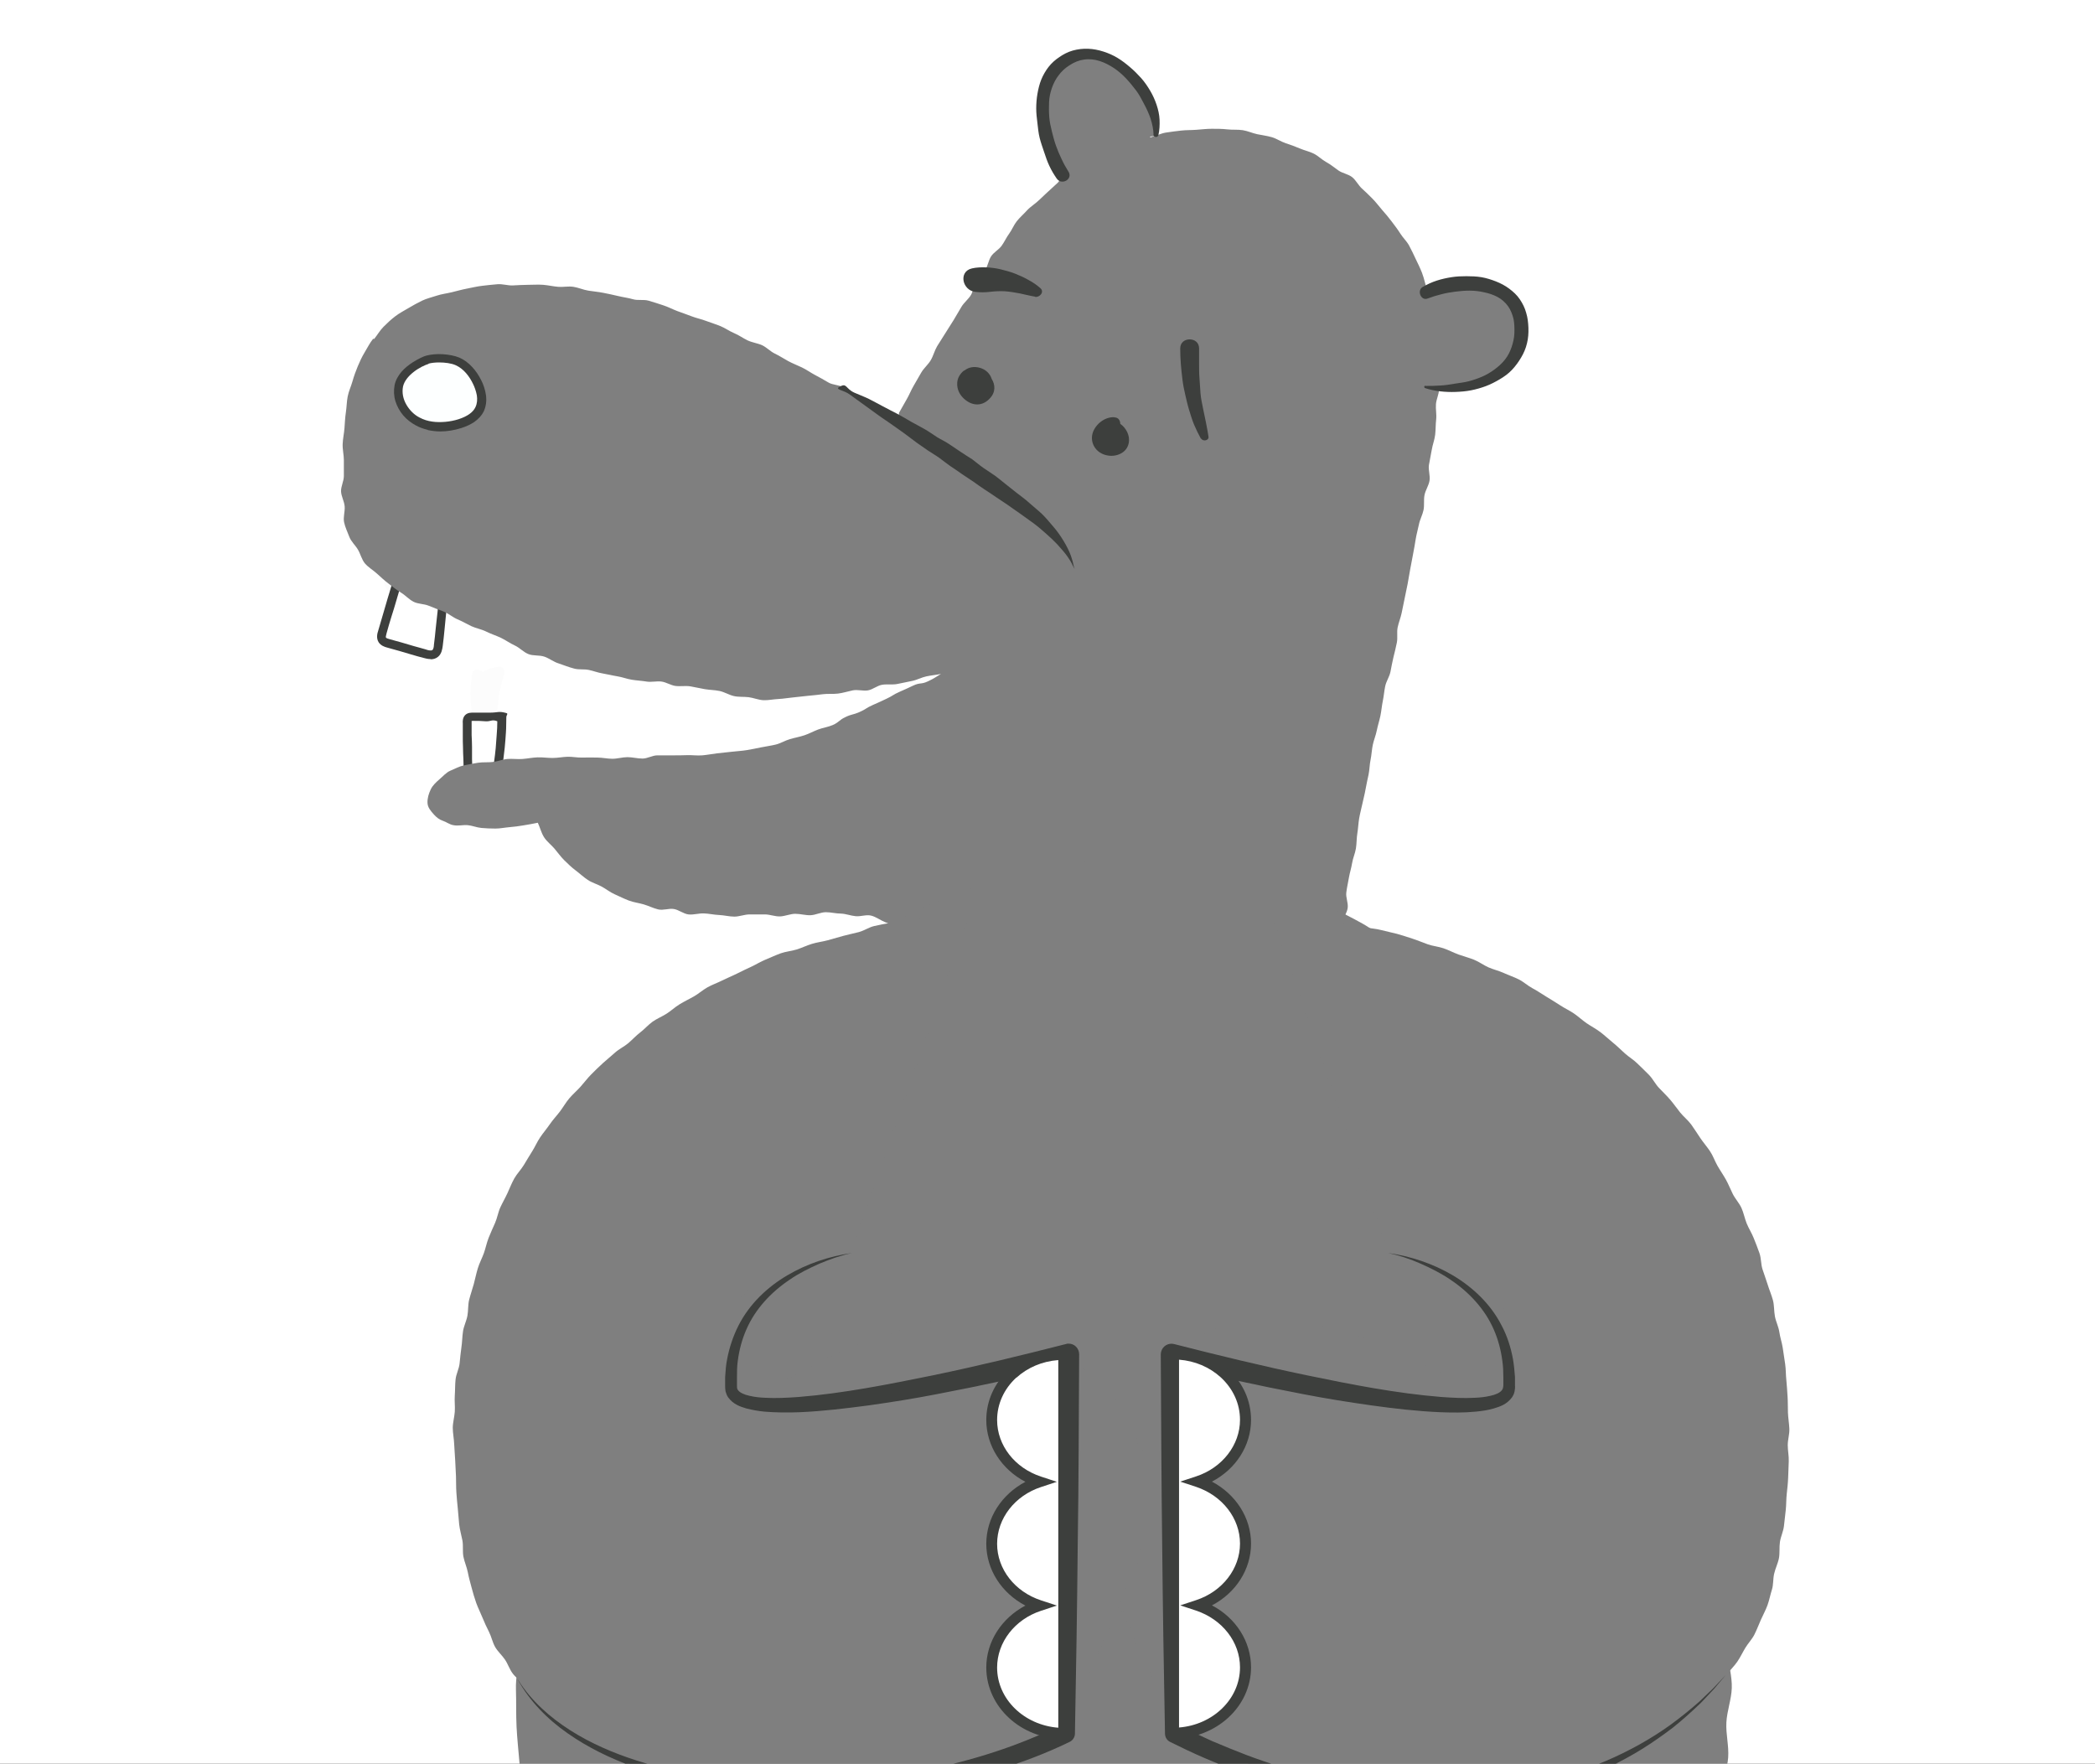 <svg width="430" height="362" viewBox="0 0 430 362" fill="none" xmlns="http://www.w3.org/2000/svg">
<rect x="0" y="0" width="430" height="362" fill="#333333" stroke="none"/>
<g clip-path="url(#clip0_104_5607)">
<rect width="430" height="362" fill="white"/>
<path d="M96.925 138.245C97.049 137.381 98.242 137.216 98.819 137.751C98.901 137.834 98.983 137.916 99.066 137.957C100.136 137.299 101.206 136.969 102.441 136.846C103.182 136.763 103.718 137.628 103.512 138.287C103.141 139.522 102.812 140.715 102.524 141.95C102.277 143.144 102.318 144.338 102.071 145.532C101.783 146.932 100.589 148.208 99.025 147.837C98.531 147.714 98.242 147.426 97.995 147.096C97.46 147.179 96.925 146.973 96.843 146.314C96.472 143.597 96.472 140.921 96.925 138.204V138.245Z" fill="#FCFCFC"/>
<path d="M79.182 117.62C79.594 115.891 80.17 114.162 80.623 112.474C80.747 112.062 81.076 111.815 81.446 111.733C81.776 110.786 83.217 110.786 83.587 111.815C83.669 112.062 83.71 112.268 83.752 112.515C84.575 112.927 85.398 113.297 86.181 113.709C86.592 113.915 87.086 114.121 87.58 114.368C87.827 114.121 88.157 113.956 88.609 114.038C90.915 114.532 90.421 118.114 90.174 119.802C89.844 121.984 88.98 124.083 86.386 123.589C84.74 123.301 82.97 122.683 81.364 122.148C80.417 121.819 79.594 121.49 79.141 120.543C78.688 119.596 78.894 118.526 79.141 117.579L79.182 117.62Z" fill="#FCFCFC"/>
<path d="M88.403 135.319C88.897 135.319 89.433 135.195 89.886 134.825C90.668 134.207 90.791 133.137 90.874 132.561C91.079 130.873 91.079 130.873 91.244 129.185C91.409 127.497 91.409 127.497 91.573 125.809C91.738 124.122 91.738 124.122 91.944 122.434C91.985 121.94 91.656 121.487 91.162 121.405C90.668 121.363 90.215 121.734 90.174 122.228C89.968 123.916 89.968 123.916 89.803 125.604C89.638 127.291 89.597 127.291 89.433 128.979C89.268 130.667 89.268 130.667 89.062 132.355C89.062 132.643 88.98 133.261 88.733 133.425C88.445 133.631 87.704 133.425 87.416 133.302C86.181 132.931 86.181 132.972 84.904 132.602C83.628 132.231 83.669 132.231 82.393 131.861C81.117 131.49 81.117 131.532 79.882 131.161C79.718 131.12 79.306 130.996 79.224 130.873C79.141 130.749 79.224 130.461 79.347 129.967C79.841 128.279 79.8 128.279 80.335 126.592C80.87 124.904 80.87 124.904 81.364 123.216C81.858 121.528 81.858 121.528 82.352 119.84C82.475 119.346 82.229 118.852 81.776 118.729C81.323 118.605 80.788 118.852 80.623 119.346C80.294 120.471 79.951 121.597 79.594 122.722C79.1 124.41 79.1 124.41 78.606 126.098C78.112 127.785 78.112 127.785 77.618 129.473C77.453 129.967 77.165 130.996 77.741 131.861C78.194 132.52 78.935 132.767 79.388 132.89C80.623 133.261 80.623 133.219 81.899 133.59C83.175 133.96 83.134 133.96 84.41 134.331C85.686 134.701 85.645 134.701 86.922 135.031C87.251 135.113 87.786 135.278 88.362 135.278L88.403 135.319Z" fill="#3D3F3D"/>
<path d="M96.061 159.196C96.555 159.196 96.925 158.784 96.925 158.29C96.925 157.385 96.925 156.561 96.884 155.82C96.884 154.956 96.884 154.133 96.884 153.35C96.884 152.568 96.843 151.745 96.801 150.88C96.801 150.139 96.801 149.316 96.801 148.41C96.801 148.122 96.801 147.999 96.801 147.958C96.801 147.999 96.925 147.958 97.131 147.958C98.366 147.958 98.366 147.958 99.601 148.04C100.836 148.122 100.918 147.587 102.071 148.04C102.071 148.946 102.03 149.892 101.947 150.839C101.865 151.786 101.824 152.692 101.741 153.597C101.659 154.503 101.536 155.45 101.412 156.356C101.33 156.85 101.7 157.302 102.194 157.385C102.688 157.467 103.141 157.097 103.223 156.603C103.347 155.573 103.47 154.544 103.594 153.474C103.717 152.404 103.759 151.374 103.841 150.345C103.923 149.316 103.882 148.246 103.923 147.217C103.923 146.764 104.376 146.476 103.923 146.352C102.318 145.899 102.235 146.27 100.548 146.27C98.86 146.27 98.86 146.27 97.172 146.27C96.801 146.27 96.061 146.229 95.525 146.723C94.949 147.258 94.949 148.081 94.99 148.452C94.99 149.357 94.99 150.181 94.99 150.922C94.99 151.786 94.99 152.609 95.031 153.392C95.031 154.174 95.072 154.997 95.114 155.862C95.114 156.603 95.155 157.426 95.196 158.332C95.196 158.826 95.608 159.237 96.102 159.237L96.061 159.196Z" fill="#3D3F3D"/>
<path d="M76.795 69.575C77.453 68.752 77.988 67.805 78.729 67.064C79.47 66.323 80.252 65.582 81.117 64.923C81.981 64.264 82.928 63.77 83.834 63.235C84.74 62.7 85.686 62.165 86.633 61.712C87.58 61.259 88.65 61.012 89.638 60.683C90.626 60.354 91.697 60.23 92.726 59.983C93.755 59.736 94.743 59.448 95.814 59.242C96.884 59.036 97.872 58.789 98.942 58.666C100.012 58.542 101.042 58.419 102.112 58.337C103.141 58.254 104.211 58.625 105.241 58.584C106.27 58.542 107.299 58.46 108.369 58.46C109.44 58.46 110.469 58.378 111.498 58.46C112.527 58.542 113.556 58.789 114.585 58.872C115.615 58.954 116.685 58.707 117.714 58.872C118.743 59.036 119.731 59.489 120.76 59.654C121.79 59.819 122.819 59.901 123.848 60.107C124.877 60.312 125.865 60.518 126.894 60.765C127.923 61.012 128.953 61.136 129.941 61.424C130.929 61.712 132.081 61.424 133.11 61.712C134.14 62 135.086 62.33 136.115 62.659C137.145 62.988 138.05 63.482 139.038 63.853C140.026 64.223 141.014 64.553 141.961 64.923C142.908 65.294 143.978 65.499 144.925 65.87C145.872 66.24 146.901 66.529 147.889 66.94C148.877 67.352 149.701 67.969 150.688 68.381C151.676 68.793 152.5 69.41 153.447 69.863C154.394 70.316 155.505 70.439 156.411 70.851C157.316 71.263 158.098 72.127 159.045 72.58C159.992 73.033 160.857 73.609 161.762 74.103C162.668 74.597 163.656 74.968 164.603 75.421C165.55 75.874 166.373 76.491 167.32 76.985C168.267 77.479 169.131 77.973 170.037 78.508C170.943 79.043 172.177 78.961 173.042 79.496C174.071 80.114 174.977 80.731 175.841 81.225C176.953 81.843 177.735 82.625 178.558 83.037C179.793 83.654 180.864 83.86 181.646 84.189C184.898 85.548 184.322 86.33 184.527 84.724C185.063 83.819 185.557 82.872 186.092 81.966C186.627 81.061 186.997 80.073 187.533 79.167C188.068 78.261 188.562 77.356 189.097 76.45C189.632 75.544 190.497 74.844 191.032 73.939C191.567 73.033 191.814 71.963 192.349 71.057C192.884 70.151 193.502 69.287 194.037 68.381C194.572 67.475 195.19 66.611 195.725 65.705C196.26 64.8 196.795 63.894 197.33 62.988C197.865 62.083 198.771 61.424 199.306 60.518C199.8 59.654 199.8 58.501 200.294 57.678C200.788 56.855 201.694 56.196 202.229 55.373C202.764 54.549 202.888 53.438 203.423 52.614C203.958 51.791 204.987 51.256 205.564 50.474C206.14 49.691 206.551 48.745 207.128 47.962C207.704 47.18 208.075 46.192 208.692 45.41C209.31 44.628 210.092 43.969 210.751 43.228C211.492 42.405 212.562 41.788 213.385 40.964C214.209 40.141 215.155 39.318 215.896 38.618C217.337 37.218 217.378 37.589 217.831 35.901C217.255 35.118 217.09 34.336 216.637 33.472C216.185 32.607 215.526 31.825 215.197 30.878C214.867 29.932 214.991 28.902 214.744 27.956C214.497 27.009 214.62 26.021 214.497 25.033C214.373 24.045 213.838 23.098 213.879 22.11C213.92 21.081 214.414 20.093 214.661 19.064C214.908 18.034 215.155 17.046 215.608 16.141C216.061 15.235 216.473 14.165 217.173 13.424C217.872 12.683 218.902 12.189 219.848 11.777C220.754 11.407 221.742 10.995 222.648 10.995C223.553 10.995 224.459 11.736 225.406 11.983C226.353 12.23 227.217 12.436 228.082 12.889C228.946 13.341 229.77 13.794 230.511 14.412C231.252 15.029 232.075 15.564 232.733 16.264C233.433 17.005 234.174 17.829 234.792 18.693C235.409 19.558 235.656 20.628 236.068 21.616C236.48 22.604 236.809 23.551 236.974 24.58C237.138 25.609 237.427 26.679 237.221 27.75C236.933 28.12 235.78 27.873 236.109 28.203C237.138 27.956 238.25 27.379 239.279 27.215C240.308 27.05 241.378 26.926 242.408 26.803C243.437 26.679 244.507 26.721 245.578 26.638C246.648 26.556 247.677 26.432 248.747 26.432C249.818 26.432 250.847 26.432 251.917 26.556C252.987 26.679 254.058 26.556 255.087 26.721C256.116 26.885 257.063 27.338 258.051 27.544C259.039 27.75 260.068 27.873 261.056 28.161C262.044 28.45 262.909 29.067 263.897 29.396C264.885 29.726 265.831 30.055 266.778 30.467C267.725 30.878 268.754 31.084 269.66 31.537C270.566 31.99 271.307 32.772 272.212 33.266C273.118 33.76 273.9 34.419 274.723 34.995C275.547 35.571 276.741 35.736 277.523 36.353C278.305 36.971 278.799 38.041 279.54 38.7C280.281 39.359 281.022 40.1 281.722 40.8C282.422 41.499 283.039 42.364 283.698 43.105C284.356 43.846 285.015 44.628 285.633 45.451C286.25 46.275 286.868 47.057 287.403 47.921C287.938 48.786 288.72 49.486 289.214 50.391C289.708 51.297 290.12 52.203 290.573 53.15C291.025 54.096 291.478 55.002 291.849 55.949C292.343 57.225 292.631 58.707 293.001 59.983C294.031 59.489 295.183 58.707 296.295 58.419C297.406 58.131 298.6 57.843 299.712 57.76C300.823 57.678 302.058 57.884 303.211 58.007C304.199 58.131 305.187 58.501 306.134 58.831C307.08 59.16 307.904 59.736 308.686 60.354C309.468 60.93 309.839 61.794 310.374 62.618C310.909 63.441 311.897 64.059 312.144 64.964C312.391 65.87 311.815 66.94 311.815 67.887C311.815 68.834 312.062 69.822 311.773 70.728C311.485 71.633 311.321 72.704 310.785 73.486C310.25 74.268 309.18 74.68 308.521 75.379C307.862 76.079 307.451 77.109 306.628 77.644C305.804 78.179 304.898 78.632 303.993 78.961C303.087 79.332 302.017 79.29 301.07 79.496C300.123 79.702 299.135 79.496 298.147 79.537C297.159 79.579 296.336 80.031 295.348 79.949C295.348 80.978 294.813 81.884 294.73 82.954C294.648 84.025 294.895 85.054 294.772 86.124C294.648 87.194 294.689 88.223 294.566 89.253C294.442 90.282 294.031 91.311 293.866 92.34C293.701 93.369 293.454 94.398 293.29 95.428C293.125 96.457 293.578 97.609 293.413 98.639C293.248 99.668 292.59 100.573 292.384 101.603C292.178 102.632 292.384 103.702 292.178 104.69C291.972 105.678 291.437 106.625 291.231 107.654C291.025 108.683 290.737 109.63 290.573 110.659C290.408 111.688 290.243 112.676 290.037 113.706C289.832 114.735 289.667 115.723 289.461 116.752C289.255 117.781 289.132 118.769 288.926 119.798C288.72 120.827 288.514 121.815 288.308 122.803C288.103 123.791 287.897 124.821 287.691 125.809C287.485 126.797 287.073 127.785 286.868 128.773C286.662 129.761 286.909 130.872 286.703 131.901C286.497 132.93 286.25 133.918 286.003 134.906C285.756 135.894 285.591 136.924 285.386 137.912C285.18 138.9 284.521 139.846 284.315 140.834C284.109 141.822 284.027 142.893 283.821 143.881C283.615 144.869 283.533 145.939 283.327 146.927C283.121 147.915 282.792 148.903 282.586 149.932C282.38 150.961 281.969 151.908 281.763 152.896C281.557 153.884 281.516 154.954 281.31 155.942C281.104 156.93 281.104 158.001 280.898 158.989C280.693 159.977 280.446 161.006 280.281 161.994C280.116 162.982 279.828 164.011 279.622 164.999C279.416 165.987 279.128 167.016 278.964 168.004C278.799 168.992 278.758 170.063 278.593 171.051C278.428 172.039 278.47 173.109 278.305 174.138C278.14 175.167 277.687 176.114 277.523 177.143C277.358 178.172 277.029 179.16 276.864 180.148C276.699 181.136 276.452 182.166 276.329 183.195C276.205 184.224 276.741 185.294 276.617 186.323C276.494 187.353 275.711 188.299 275.588 189.329C275.464 190.358 275.588 191.387 275.506 192.416C275.423 193.445 275.753 194.474 275.67 195.504C275.588 196.533 274.929 197.521 274.888 198.55C274.847 199.579 275.259 200.608 275.217 201.637C275.176 202.667 274.723 203.655 274.682 204.684C274.641 205.713 274.97 206.742 274.929 207.771C274.888 208.8 274.559 209.83 274.559 210.859C274.559 211.888 274.929 212.917 274.97 213.946C275.012 214.975 275.053 216.005 275.094 217.034C275.094 218.063 274.888 219.133 274.97 220.162C275.053 221.192 275.053 222.262 275.135 223.291C275.217 224.32 275.217 225.39 275.3 226.42C275.382 227.449 275.917 228.437 276.041 229.507C276.164 230.577 275.711 231.648 275.876 232.677C276.041 233.706 276.329 234.735 276.452 235.764C276.576 236.794 276.823 237.823 276.988 238.852C277.152 239.881 277.276 240.91 277.482 241.939C277.687 242.969 278.305 243.915 278.511 244.903C278.717 245.891 278.428 247.044 278.634 248.073C278.84 249.102 279.334 250.214 279.581 251.243C278.058 251.449 277.976 251.078 276.494 250.708C275.012 250.337 275.053 250.132 273.53 249.802C272.006 249.473 271.965 249.638 270.483 249.308C269.001 248.979 269.084 248.485 267.56 248.156C266.037 247.826 265.955 248.156 264.432 247.867C262.909 247.579 262.95 247.332 261.427 246.962C259.903 246.591 259.862 246.838 258.339 246.509C256.816 246.18 256.857 246.097 255.334 245.768C253.811 245.439 253.77 245.727 252.247 245.397C250.723 245.068 250.723 245.109 249.2 244.78C247.677 244.451 247.801 243.833 246.319 243.504C244.837 243.174 244.795 243.216 243.272 242.886C241.749 242.557 241.626 243.051 240.144 242.722C238.662 242.392 238.744 241.816 237.221 241.487C235.698 241.157 235.615 241.569 234.092 241.24C232.569 240.91 232.528 241.075 231.005 240.746C229.481 240.416 229.564 240.128 228.041 239.799C226.517 239.469 226.517 239.387 225.035 239.058C223.553 238.728 223.512 238.728 221.989 238.399C220.466 238.07 220.466 237.987 218.984 237.658C217.502 237.329 217.461 237.329 215.938 236.958C214.414 236.588 214.373 236.876 212.85 236.547C211.327 236.217 211.45 235.723 209.927 235.394C208.404 235.065 208.404 235.065 206.881 234.735C205.358 234.406 205.275 234.735 203.793 234.365C202.311 233.994 202.27 234.159 200.747 233.83C199.224 233.5 199.265 233.336 197.742 233.006C196.219 232.677 196.136 233.006 194.613 232.636C193.09 232.265 193.131 232.101 191.608 231.771C190.085 231.442 190.126 231.36 188.603 231.03C187.08 230.701 187.08 230.66 185.557 230.33C184.033 230.001 184.033 230.083 182.51 229.713C180.987 229.342 180.946 229.507 179.423 229.178C177.9 228.848 177.941 228.602 176.418 228.272C174.894 227.943 174.812 228.272 173.289 227.819C174.318 227.943 175.43 227.572 176.459 227.325C177.488 227.078 178.476 226.831 179.423 226.296C180.37 225.761 181.44 225.473 182.263 224.773C183.087 224.073 183.457 222.962 184.075 222.138C184.651 221.356 185.104 220.533 185.557 219.668C186.009 218.804 186.545 217.981 186.833 217.075C187.121 216.169 187.286 215.181 187.491 214.234C187.697 213.288 187.944 212.341 188.109 211.394C188.274 210.447 188.644 209.5 188.768 208.553C188.891 207.524 189.056 206.454 189.138 205.384C189.22 204.313 188.85 203.243 188.809 202.173C188.768 201.102 188.809 200.032 188.685 198.962C188.562 197.891 188.191 196.862 187.821 195.874C187.45 194.886 187.203 193.775 186.627 192.869C186.051 191.963 185.227 191.222 184.363 190.564C183.539 189.905 182.51 189.617 181.605 189.246C180.699 188.876 179.793 188.176 178.805 187.929C177.817 187.682 176.706 188.135 175.677 188.052C174.647 187.97 173.66 187.558 172.63 187.517C171.601 187.517 170.531 187.229 169.502 187.229C168.472 187.229 167.402 187.805 166.373 187.847C165.344 187.888 164.274 187.558 163.244 187.558C162.215 187.558 161.145 188.052 160.116 188.094C159.087 188.135 158.016 187.682 156.987 187.682C155.958 187.682 154.888 187.682 153.858 187.682C152.829 187.682 151.759 188.135 150.73 188.135C149.701 188.135 148.63 187.847 147.601 187.805C146.572 187.764 145.543 187.517 144.472 187.476C143.402 187.435 142.332 187.805 141.303 187.682C140.273 187.558 139.326 186.735 138.297 186.57C137.268 186.406 136.115 186.9 135.086 186.653C134.057 186.406 133.11 185.912 132.122 185.624C131.134 185.335 130.064 185.212 129.076 184.841C128.088 184.471 127.141 183.977 126.194 183.565C125.248 183.154 124.383 182.454 123.477 181.96C122.572 181.466 121.501 181.178 120.637 180.601C119.772 180.025 118.99 179.284 118.167 178.666C117.344 178.049 116.561 177.308 115.82 176.567C115.079 175.826 114.462 174.961 113.803 174.179C113.145 173.397 112.239 172.738 111.663 171.833C111.086 170.927 110.839 169.816 110.386 168.869C109.44 169.075 108.41 169.239 107.464 169.404C106.517 169.569 105.57 169.692 104.582 169.774C103.594 169.857 102.647 170.063 101.7 170.063C100.753 170.063 99.765 170.021 98.819 169.939C97.872 169.857 96.925 169.445 95.978 169.363C95.031 169.28 94.002 169.569 93.055 169.363C92.273 169.239 91.615 168.704 90.874 168.457C90.132 168.21 89.597 167.757 89.062 167.181C88.403 166.44 87.786 165.74 87.745 164.793C87.704 163.846 87.992 162.9 88.403 162.035C88.815 161.171 89.515 160.553 90.215 159.936C90.956 159.318 91.573 158.536 92.479 158.165C93.385 157.795 94.249 157.301 95.196 157.095C96.143 156.889 97.131 156.725 98.078 156.56C99.107 156.395 100.136 156.519 101.165 156.395C102.194 156.272 103.182 155.86 104.17 155.778C105.158 155.695 106.229 155.86 107.258 155.778C108.287 155.695 109.275 155.49 110.304 155.448C111.333 155.407 112.362 155.572 113.392 155.572C114.421 155.572 115.45 155.366 116.438 155.325C117.426 155.284 118.496 155.531 119.525 155.49C120.555 155.448 121.584 155.49 122.613 155.49C123.642 155.49 124.671 155.737 125.7 155.737C126.73 155.737 127.759 155.407 128.788 155.407C129.817 155.407 130.846 155.695 131.875 155.695C132.905 155.695 133.893 155.037 134.922 155.037C135.951 155.037 136.98 155.037 137.968 155.037C138.956 155.037 140.026 155.037 141.014 154.996C142.002 154.954 143.073 155.119 144.102 155.037C145.131 154.954 146.119 154.749 147.148 154.625C148.177 154.502 149.165 154.419 150.195 154.296C151.224 154.172 152.253 154.131 153.241 153.966C154.229 153.802 155.258 153.596 156.246 153.39C157.234 153.184 158.263 153.061 159.251 152.814C160.239 152.567 161.145 151.99 162.133 151.702C163.121 151.414 164.109 151.249 165.097 150.92C166.085 150.591 166.949 150.097 167.937 149.726C168.925 149.356 169.954 149.232 170.901 148.821C172.301 148.203 172.136 147.833 173.536 147.174C174.936 146.515 175.018 146.762 176.418 146.145C177.817 145.527 177.735 145.321 179.135 144.704C180.534 144.086 180.534 144.087 181.934 143.428C183.334 142.769 183.251 142.604 184.651 141.987C186.051 141.369 186.051 141.37 187.45 140.711C188.85 140.052 189.056 140.505 190.455 139.846C191.855 139.188 191.814 139.105 193.131 138.323C192.143 138.529 191.155 138.611 190.167 138.817C189.179 139.023 188.232 139.558 187.203 139.764C186.174 139.97 185.186 140.176 184.198 140.382C183.21 140.587 182.099 140.382 181.069 140.546C180.04 140.711 179.135 141.534 178.147 141.699C177.159 141.863 176.006 141.493 175.018 141.699C174.03 141.905 173.001 142.234 172.013 142.357C171.025 142.481 169.913 142.357 168.925 142.481C167.937 142.604 166.867 142.728 165.879 142.81C164.891 142.893 163.821 143.057 162.833 143.14C161.845 143.222 160.774 143.428 159.786 143.469C158.798 143.51 157.687 143.757 156.699 143.716C155.711 143.675 154.64 143.222 153.652 143.098C152.664 142.975 151.553 143.098 150.565 142.851C149.577 142.604 148.671 142.028 147.683 141.822C146.695 141.617 145.666 141.617 144.678 141.452C143.69 141.287 142.702 141.04 141.714 140.876C140.726 140.711 139.656 140.917 138.668 140.793C137.68 140.67 136.733 140.011 135.745 139.888C134.757 139.764 133.687 140.052 132.699 139.888C131.711 139.723 130.723 139.682 129.694 139.517C128.664 139.352 127.759 138.982 126.73 138.817C125.7 138.653 124.795 138.406 123.766 138.241C122.736 138.076 121.831 137.706 120.843 137.5C119.855 137.294 118.784 137.5 117.796 137.212C116.685 136.924 115.697 136.512 114.709 136.183C113.597 135.853 112.733 135.112 111.745 134.783C110.675 134.412 109.44 134.659 108.452 134.248C107.422 133.836 106.64 132.93 105.652 132.478C104.664 132.025 103.759 131.366 102.812 130.913C101.865 130.46 100.795 130.131 99.807 129.637C98.819 129.143 97.748 128.978 96.76 128.526C95.813 128.073 94.908 127.538 93.838 127.085C92.891 126.673 92.026 125.891 90.956 125.479C89.968 125.109 88.98 124.738 87.992 124.327C87.004 123.915 85.81 123.997 84.863 123.503C83.916 123.009 83.175 122.145 82.27 121.61C81.364 121.074 80.541 120.375 79.717 119.757C78.894 119.14 78.112 118.399 77.33 117.699C76.547 116.999 75.559 116.423 74.901 115.64C74.242 114.858 73.995 113.706 73.46 112.8C72.925 111.894 72.06 111.153 71.69 110.165C71.319 109.177 70.825 108.189 70.62 107.16C70.414 106.131 70.825 105.019 70.743 103.949C70.661 102.879 70.043 101.891 70.002 100.862C69.961 99.832 70.578 98.762 70.578 97.692C70.578 96.621 70.578 95.51 70.578 94.44C70.578 93.369 70.29 92.258 70.331 91.146C70.373 90.035 70.62 88.964 70.702 87.894C70.784 86.824 70.825 85.712 70.99 84.642C71.155 83.572 71.155 82.46 71.361 81.39C71.566 80.32 72.06 79.29 72.349 78.261C72.637 77.232 73.007 76.203 73.419 75.215C73.831 74.227 74.283 73.239 74.86 72.292C75.436 71.345 75.889 70.398 76.589 69.534L76.795 69.575Z" fill="#7F7F7F"/>
<path d="M173.742 227.614C173.166 227.532 172.548 227.408 171.972 227.243C172.877 227.12 172.877 227.408 173.742 227.614Z" fill="#0397D6"/>
<path d="M236.768 27.544C236.727 26.556 236.521 25.486 236.15 24.334C235.821 23.346 235.368 22.358 234.833 21.369C234.339 20.423 233.845 19.435 233.186 18.57C232.528 17.706 231.828 16.841 231.087 16.059C230.346 15.277 229.481 14.536 228.617 13.96C227.67 13.342 226.723 12.848 225.694 12.519C224.665 12.189 223.553 12.066 222.483 12.23C221.495 12.354 220.466 12.766 219.478 13.424C218.572 14.001 217.872 14.659 217.296 15.441C216.679 16.224 216.226 17.129 215.896 18.076C215.567 19.023 215.361 19.97 215.32 20.999C215.279 22.028 215.279 22.975 215.361 24.004C215.444 25.033 215.649 25.98 215.896 26.968C216.143 27.956 216.39 28.903 216.72 29.85C217.049 30.797 217.461 31.744 217.872 32.608C218.325 33.596 218.819 34.461 219.313 35.243C220.26 36.766 217.914 38.124 216.884 36.642C216.349 35.86 215.814 34.996 215.361 34.008C214.95 33.143 214.62 32.155 214.291 31.167C213.962 30.179 213.632 29.273 213.385 28.285C213.138 27.297 213.056 26.309 212.932 25.28C212.809 24.251 212.685 23.263 212.685 22.275C212.685 21.287 212.768 20.217 212.932 19.27C213.097 18.323 213.344 17.253 213.715 16.347C214.085 15.441 214.62 14.495 215.238 13.713C215.855 12.93 216.596 12.272 217.461 11.695C218.243 11.16 219.149 10.666 220.178 10.378C221.207 10.09 222.277 9.966 223.348 10.008C224.418 10.049 225.447 10.255 226.476 10.584C227.505 10.913 228.452 11.325 229.399 11.901C230.346 12.477 231.128 13.095 231.951 13.795C232.775 14.495 233.516 15.236 234.216 16.018C234.915 16.8 235.533 17.706 236.068 18.611C236.603 19.517 237.056 20.505 237.385 21.493C237.715 22.481 237.962 23.551 238.003 24.581C238.044 25.61 238.003 26.721 237.756 27.75C237.591 28.327 236.727 28.162 236.727 27.627H236.768V27.544Z" fill="#3D3F3D"/>
<path d="M292.713 79.208C293.66 79.208 294.648 79.208 295.636 79.126C296.583 79.085 297.571 78.92 298.559 78.755C299.547 78.591 300.494 78.508 301.44 78.261C302.387 78.014 303.334 77.685 304.199 77.314C305.063 76.944 305.969 76.409 306.751 75.832C307.533 75.256 308.274 74.597 308.892 73.815C309.509 73.033 309.921 72.21 310.25 71.263C310.538 70.398 310.785 69.452 310.826 68.422C310.868 67.393 310.827 66.364 310.662 65.5C310.415 64.471 310.044 63.565 309.509 62.824C308.933 62.042 308.192 61.383 307.327 60.93C306.463 60.477 305.557 60.189 304.569 59.983C303.664 59.778 302.676 59.654 301.646 59.654C300.617 59.654 299.711 59.736 298.723 59.86C297.735 59.983 296.789 60.148 295.842 60.395C294.854 60.642 293.907 60.93 293.043 61.26C291.643 61.836 290.737 59.572 292.055 58.872C292.919 58.378 293.866 57.925 294.895 57.596C295.924 57.266 296.871 57.06 297.9 56.896C298.929 56.731 299.959 56.69 300.988 56.69C302.017 56.69 303.087 56.731 304.075 56.896C305.063 57.06 306.092 57.39 307.039 57.76C307.986 58.131 308.933 58.625 309.756 59.242C310.58 59.86 311.362 60.56 311.938 61.424C312.514 62.289 312.967 63.153 313.255 64.224C313.543 65.17 313.667 66.158 313.708 67.27C313.749 68.381 313.667 69.452 313.42 70.44C313.173 71.51 312.761 72.457 312.226 73.362C311.691 74.268 311.073 75.133 310.332 75.915C309.591 76.697 308.727 77.314 307.821 77.85C306.916 78.385 305.969 78.879 304.981 79.249C303.993 79.62 302.964 79.908 301.934 80.114C300.905 80.32 299.835 80.402 298.765 80.443C297.694 80.484 296.624 80.443 295.595 80.32C294.566 80.196 293.495 79.99 292.507 79.661C292.26 79.579 292.26 79.167 292.59 79.167V79.208H292.713Z" fill="#3D3F3D"/>
<path d="M172.383 79.332C171.19 79.99 173.124 79.99 174.483 81.019C175.224 81.596 176.212 82.254 177.323 83.078C178.188 83.695 179.135 84.395 180.164 85.136C180.987 85.754 181.934 86.33 182.84 86.989C183.704 87.606 184.61 88.224 185.515 88.882C186.38 89.5 187.244 90.2 188.15 90.858C188.891 91.393 189.673 91.928 190.455 92.464C191.238 92.999 192.061 93.452 192.802 93.987C193.543 94.522 194.284 95.139 195.066 95.675C195.848 96.21 196.63 96.704 197.413 97.28C198.195 97.815 198.977 98.309 199.759 98.844C200.541 99.38 201.282 99.956 202.064 100.45C202.847 100.944 203.629 101.479 204.411 102.014C205.193 102.55 205.975 103.044 206.757 103.579C207.663 104.196 208.528 104.855 209.392 105.431C210.298 106.09 211.203 106.707 212.027 107.325C212.932 107.984 213.756 108.683 214.538 109.383C215.485 110.207 216.308 110.989 217.008 111.73C217.914 112.718 218.655 113.582 219.19 114.364C220.137 115.764 219.848 115.517 220.507 116.67C220.672 116.958 220.425 116.423 220.342 116.011C220.26 115.558 220.095 114.9 219.807 114.076C219.478 113.171 218.943 112.059 218.202 110.865C217.625 109.918 216.926 108.93 216.061 107.942C215.361 107.119 214.661 106.255 213.797 105.431C213.015 104.69 212.109 103.99 211.245 103.208C210.38 102.426 209.516 101.809 208.61 101.109C207.869 100.532 207.169 99.956 206.428 99.38C205.687 98.803 204.987 98.186 204.246 97.651C203.464 97.115 202.641 96.58 201.859 96.045C201.076 95.51 200.335 94.851 199.553 94.275C198.73 93.74 197.907 93.246 197.124 92.711C196.342 92.176 195.519 91.64 194.737 91.105C193.955 90.57 193.09 90.2 192.308 89.706C191.526 89.212 190.744 88.635 189.961 88.182C188.973 87.606 187.986 87.112 187.039 86.577C186.051 86.001 185.104 85.424 184.157 84.93C183.128 84.395 182.14 83.901 181.234 83.407C180.205 82.872 179.258 82.337 178.352 81.884C177.241 81.349 176.212 80.978 175.388 80.608C173.536 79.784 173.824 78.549 172.424 79.332H172.383Z" fill="#3D3F3D"/>
<path d="M87.333 74.103C88.404 73.815 89.433 73.609 90.462 73.609C91.573 73.609 92.603 73.774 93.549 74.185C94.496 74.597 95.237 75.215 95.896 75.997C96.555 76.779 97.09 77.602 97.543 78.467C97.954 79.331 98.284 80.278 98.407 81.225C98.531 82.172 98.448 83.16 97.995 84.065C97.625 84.847 97.007 85.424 96.266 85.918C95.525 86.412 94.784 86.741 93.961 86.988C93.014 87.276 92.067 87.482 91.079 87.564C90.091 87.647 89.103 87.647 88.115 87.482C87.127 87.317 86.18 87.029 85.316 86.576C84.451 86.124 83.669 85.465 83.052 84.724C82.434 83.983 81.94 83.077 81.652 82.13C81.364 81.184 81.24 80.196 81.446 79.208C81.611 78.384 82.146 77.643 82.846 76.985C83.464 76.367 84.246 75.791 84.946 75.379C86.181 74.597 86.057 74.597 87.292 74.144L87.333 74.103Z" fill="#FDFFFF"/>
<path d="M87.786 88.223C86.922 88.017 86.098 87.729 85.357 87.318C84.369 86.782 83.464 86.083 82.764 85.259C82.064 84.436 81.488 83.407 81.158 82.337C80.829 81.266 80.788 80.114 80.994 79.043C81.199 78.014 81.735 77.108 82.393 76.326C83.052 75.544 83.916 74.885 84.74 74.35C85.851 73.65 86.88 73.156 87.498 72.992C88.403 72.745 89.639 72.621 90.915 72.704C92.109 72.786 93.302 72.992 94.29 73.403C95.237 73.815 96.143 74.474 96.925 75.338C97.625 76.079 98.242 76.985 98.778 78.055C99.23 78.92 99.601 80.031 99.766 81.225C99.889 82.295 99.766 83.407 99.272 84.477C98.86 85.3 98.201 86 97.337 86.618C96.596 87.112 95.731 87.523 94.702 87.853C93.261 88.306 91.779 88.553 90.38 88.553C89.474 88.553 88.609 88.429 87.786 88.264V88.223ZM87.992 74.68C87.292 74.885 85.934 75.503 84.822 76.409C83.834 77.191 82.969 78.22 82.722 79.331C82.475 80.566 82.723 81.884 83.422 83.078C84.04 84.148 84.987 85.136 86.139 85.712C86.922 86.124 87.786 86.412 88.733 86.535C89.597 86.659 90.503 86.659 91.45 86.577C92.314 86.494 93.22 86.33 94.126 86.041C95.896 85.465 97.09 84.642 97.584 83.572C97.954 82.789 97.995 81.966 97.872 81.143C97.707 80.237 97.378 79.373 97.09 78.796C96.76 78.096 96.266 77.273 95.649 76.573C95.073 75.915 94.373 75.338 93.549 74.968C92.644 74.556 91.326 74.391 90.133 74.391C89.309 74.391 88.527 74.474 87.951 74.638L87.992 74.68Z" fill="#3D3F3D"/>
<path d="M246.483 90.035C245.989 89.129 245.495 88.141 245.083 87.153C244.672 86.165 244.384 85.177 244.054 84.107C243.725 83.036 243.519 82.048 243.272 81.019C243.025 79.99 242.819 78.92 242.696 77.89C242.572 76.861 242.449 75.75 242.367 74.721C242.284 73.691 242.243 72.58 242.243 71.51C242.243 70.275 243.19 69.657 244.178 69.657C245.166 69.657 246.113 70.275 246.113 71.51C246.113 72.539 246.113 73.568 246.113 74.597C246.113 75.626 246.113 76.655 246.195 77.643C246.277 78.631 246.319 79.702 246.401 80.69C246.483 81.678 246.689 82.707 246.895 83.695C247.101 84.683 247.307 85.671 247.512 86.659C247.718 87.647 247.883 88.635 248.047 89.623C248.171 90.446 246.895 90.652 246.566 90.035H246.483Z" fill="#3D3F3D"/>
<path d="M212.48 60.89C211.409 60.725 210.38 60.437 209.351 60.231C208.322 60.025 207.293 59.861 206.181 59.778C205.193 59.737 204.164 59.778 203.176 59.902C202.188 60.025 201.159 60.025 200.171 59.902C198.895 59.778 197.989 58.749 197.783 57.679C197.577 56.608 198.03 55.414 199.512 55.085C200.418 54.879 201.447 54.838 202.476 54.879C203.423 54.92 204.452 55.044 205.44 55.291C206.428 55.538 207.375 55.785 208.322 56.156C209.269 56.526 210.174 56.938 211.039 57.432C211.986 57.926 212.809 58.502 213.509 59.12C214.456 59.902 213.385 61.096 212.438 60.931L212.48 60.89Z" fill="#3D3F3D"/>
<path d="M228.74 85.671C229.564 85.671 229.934 86.33 229.934 86.989C231.169 87.853 231.993 89.459 231.663 90.982C231.457 91.97 230.84 92.67 230.058 93.082C229.276 93.493 228.329 93.658 227.382 93.493C226.435 93.329 225.612 92.917 224.994 92.217C224.212 91.311 224.006 90.241 224.171 89.294C224.336 88.347 224.953 87.359 225.818 86.659C226.682 85.96 227.67 85.589 228.74 85.63V85.671Z" fill="#3D3F3D"/>
<path d="M197.907 76.081C198.853 75.299 200.047 75.175 201.159 75.504C202.27 75.834 203.176 76.616 203.546 77.769C204.287 78.963 204.411 80.527 203.094 81.844C202.229 82.75 201.241 83.079 200.294 82.997C199.265 82.915 198.318 82.338 197.577 81.556C196.836 80.774 196.425 79.745 196.466 78.716C196.466 77.769 196.919 76.822 197.865 76.04L197.907 76.081Z" fill="#3D3F3D"/>
<path d="M106.434 339.298C106.434 336.869 106.805 334.44 106.887 332.011C106.97 329.583 106.311 327.113 106.476 324.684C106.64 322.255 107.299 319.867 107.546 317.438C107.793 315.01 108.163 312.622 108.493 310.193C108.822 307.764 109.275 305.377 109.728 302.989C110.181 300.601 110.634 298.214 111.128 295.826C111.622 293.438 111.992 291.009 112.568 288.663C113.145 286.317 114.174 284.052 114.874 281.747C115.574 279.442 115.368 276.807 116.15 274.502C116.932 272.196 117.632 269.809 118.455 267.545C119.278 265.28 120.349 263.016 121.296 260.793C122.243 258.57 124.136 256.718 125.165 254.495C126.195 252.272 126.812 249.843 127.923 247.702C129.035 245.562 130.023 243.297 131.258 241.198C132.493 239.098 134.057 237.205 135.375 235.146C136.692 233.088 138.339 231.277 139.738 229.301C141.138 227.325 141.838 224.772 143.32 222.879C144.802 220.985 146.284 218.968 147.889 217.157C149.495 215.345 151.43 213.74 153.117 212.011C154.805 210.282 156.658 208.635 158.428 206.988C160.198 205.342 161.845 203.489 163.697 201.925C165.55 200.361 167.567 198.961 169.502 197.52C171.437 196.079 173.454 194.639 175.471 193.321C177.488 192.004 179.917 191.304 182.057 190.11C184.198 188.916 186.257 187.64 188.438 186.611C190.62 185.582 192.925 184.717 195.19 183.853C197.454 182.988 199.677 182.083 202.023 181.342C204.37 180.601 206.716 180.271 209.104 179.695C211.492 179.119 213.797 178.666 216.226 178.295C218.655 177.925 220.96 176.937 223.389 176.731C225.818 176.525 228.246 176.443 230.716 176.443C233.186 176.443 235.574 176.978 238.003 177.184C240.432 177.39 242.902 177.184 245.33 177.513C247.759 177.843 250.065 178.707 252.452 179.242C254.84 179.777 257.269 180.148 259.574 180.889C261.88 181.63 264.144 182.618 266.408 183.482C268.672 184.347 270.977 185.211 273.159 186.241C275.341 187.27 277.523 188.381 279.664 189.575C281.804 190.769 283.657 192.333 285.715 193.692C287.773 195.05 290.202 195.791 292.137 197.232C294.072 198.673 295.43 200.896 297.324 202.46C299.218 204.024 300.864 205.754 302.634 207.4C304.405 209.047 306.916 209.994 308.604 211.764C310.291 213.534 311.321 215.88 312.926 217.733C314.532 219.585 315.89 221.561 317.413 223.496C318.936 225.431 320.954 226.913 322.353 228.889C323.753 230.865 324.494 233.294 325.811 235.352C327.129 237.411 328.981 239.098 330.175 241.239C331.369 243.38 331.863 245.85 333.015 247.99C334.168 250.131 336.103 251.86 337.132 254.083C338.161 256.306 339.067 258.529 340.014 260.793C340.96 263.057 341.784 265.322 342.648 267.627C343.513 269.932 343.636 272.402 344.418 274.749C345.201 277.095 346.889 279.071 347.547 281.418C348.206 283.764 348.124 286.317 348.741 288.663C349.359 291.009 350.264 293.315 350.758 295.702C351.252 298.09 350.964 300.601 351.417 303.03C351.87 305.459 352.569 307.764 352.899 310.193C353.228 312.622 353.352 315.01 353.64 317.48C353.928 319.95 354.257 322.296 354.463 324.725C354.669 327.154 355.204 329.541 355.286 332.011C355.369 334.481 354.751 336.869 354.751 339.339C354.751 341.686 355.533 344.073 355.451 346.461C355.369 348.849 354.463 351.154 354.34 353.542C354.216 355.929 354.875 358.317 354.71 360.705C354.545 363.092 353.516 365.356 353.352 367.744C353.187 370.132 353.352 372.519 353.146 374.866C352.94 377.212 352.981 379.641 352.693 381.988C352.405 384.334 352.487 386.763 352.158 389.109C351.828 391.456 351.376 393.802 351.005 396.149C350.635 398.495 349.688 400.76 349.276 403.065C348.864 405.37 348.947 407.84 348.453 410.187C347.959 412.533 346.477 414.633 345.942 416.938C345.406 419.243 345.118 421.631 344.501 423.895C343.883 426.159 342.978 428.424 342.319 430.647C341.66 432.87 341.866 435.504 341.166 437.768C339.849 441.268 339.273 441.062 337.873 444.52C336.473 447.978 336.185 447.895 334.785 451.353C333.386 454.811 333.262 454.77 331.863 458.269C330.463 461.769 330.916 461.933 329.516 465.391C328.117 468.849 327.746 468.726 326.346 472.184C324.947 475.642 326.017 476.094 324.659 479.552C323.3 483.01 322.765 482.846 321.365 486.304C319.965 489.762 320.46 489.968 319.101 493.467C317.743 496.966 317.372 496.801 315.972 500.3C314.573 503.8 314.038 503.553 312.679 507.052C311.321 510.551 311.485 510.633 310.086 514.091C308.686 517.549 308.809 517.632 307.41 521.09C306.01 524.548 306.216 524.671 304.857 528.129C303.499 531.587 303.334 531.546 301.935 535.045C300.535 538.544 300.535 538.503 299.135 542.002C297.736 545.501 297.283 545.295 295.883 548.795C294.483 552.294 294.895 552.417 293.495 555.916C292.096 559.416 291.89 559.333 290.531 562.832C289.173 566.332 289.132 566.332 287.773 569.831C286.415 573.33 286.332 573.33 284.974 576.788C283.615 580.246 285.55 581.646 282.422 583.745C279.293 585.845 278.717 583.745 274.888 583.745C271.06 583.745 271.101 584.28 267.272 584.28C263.444 584.28 263.444 583.251 259.656 583.251C255.869 583.251 255.828 584.116 252.041 584.116C248.253 584.116 248.212 584.033 244.425 584.033C240.638 584.033 240.596 584.363 236.809 584.363C233.022 584.363 232.981 584.239 229.193 584.239C225.406 584.239 225.406 583.416 221.577 583.416C217.749 583.416 217.749 583.704 213.962 583.704C210.174 583.704 210.133 583.91 206.346 583.91C202.559 583.91 202.517 584.157 198.73 584.157C194.943 584.157 194.901 584.445 191.073 584.445C187.244 584.445 187.121 584.939 183.416 583.91C179.917 582.963 181.934 581.646 180.082 577.405C179.258 575.553 178.27 573.33 177.159 570.778C176.253 568.76 175.924 566.249 174.853 563.862C173.948 561.762 173.083 559.498 172.054 557.193C171.107 555.052 169.584 553.117 168.596 550.812C167.649 548.671 167.073 546.283 166.085 544.019C165.097 541.755 163.862 539.779 162.874 537.515C161.886 535.251 160.98 533.11 159.992 530.887C159.004 528.664 158.716 526.194 157.769 523.971C156.822 521.748 155.011 519.896 154.064 517.673C153.117 515.45 152.829 512.939 151.924 510.716C151.018 508.493 149.536 506.475 148.589 504.252C147.642 502.029 147.066 499.642 146.16 497.419C145.255 495.196 144.267 492.973 143.361 490.75C142.455 488.527 141.838 486.139 140.932 483.916C140.026 481.693 138.462 479.676 137.556 477.453C136.651 475.23 135.869 472.883 135.004 470.66C134.14 468.437 133.357 466.05 132.534 463.827C131.628 461.521 130.846 459.216 130.023 457.034C129.158 454.688 128.047 452.506 127.265 450.324C126.4 447.936 125.495 445.672 124.754 443.532C123.93 441.062 124.054 438.345 123.272 435.998C122.489 433.652 121.008 431.346 120.267 429C119.526 426.653 118.99 424.019 118.332 421.631C117.673 419.243 116.479 416.815 115.82 414.427C115.162 412.039 115.409 409.24 114.791 406.811C114.174 404.382 112.815 401.995 112.28 399.566C111.745 397.137 111.786 394.461 111.333 391.991C110.88 389.521 110.345 386.969 109.975 384.54C109.604 382.111 109.357 379.476 109.028 377.006C108.699 374.536 107.464 372.066 107.175 369.555C106.887 367.044 106.846 364.492 106.64 361.981C106.435 359.47 106.146 356.917 106.023 354.406C105.899 351.895 105.982 349.343 105.899 346.79C105.817 344.238 106.434 341.727 106.434 339.174V339.298Z" fill="#7F7F7F"/>
<path d="M260.603 186.654C261.715 186.778 262.826 186.942 263.897 187.107C264.967 187.272 266.12 187.395 267.19 187.519C268.26 187.642 269.372 188.054 270.442 188.26C271.512 188.465 272.665 188.507 273.736 188.712C274.806 188.918 275.876 189.453 276.947 189.7C278.017 189.947 279.128 190.071 280.199 190.318C281.269 190.565 282.422 190.606 283.492 190.894C284.562 191.182 285.674 191.388 286.744 191.676C287.815 191.965 288.885 192.335 289.914 192.664C290.943 192.994 292.014 193.447 293.043 193.817C294.072 194.188 295.224 194.27 296.295 194.64C297.365 195.011 298.353 195.546 299.382 195.917C300.411 196.287 301.523 196.575 302.552 196.987C303.581 197.399 304.487 198.098 305.516 198.551C306.545 199.004 307.657 199.251 308.645 199.704C309.633 200.157 310.744 200.527 311.732 201.021C312.72 201.515 313.585 202.339 314.532 202.833C315.478 203.327 316.425 203.985 317.372 204.562C318.319 205.138 319.266 205.714 320.213 206.332C321.159 206.949 322.147 207.402 323.053 208.02C323.959 208.637 324.782 209.419 325.688 210.037C326.593 210.654 327.623 211.189 328.487 211.848C329.352 212.507 330.175 213.289 331.039 213.989C331.904 214.689 332.686 215.471 333.509 216.212C334.333 216.953 335.321 217.529 336.103 218.311C336.885 219.093 337.708 219.834 338.491 220.658C339.273 221.481 339.767 222.51 340.508 223.292C341.249 224.075 342.072 224.857 342.813 225.721C343.554 226.586 344.172 227.491 344.871 228.356C345.571 229.22 346.477 229.92 347.136 230.826C347.794 231.732 348.371 232.678 348.988 233.584C349.606 234.49 350.346 235.354 350.964 236.26C351.581 237.166 351.952 238.277 352.487 239.224C353.022 240.171 353.681 241.118 354.216 242.064C354.751 243.011 355.163 244.081 355.657 245.069C356.151 246.057 356.974 246.922 357.427 247.91C357.88 248.898 358.086 250.051 358.498 251.08C358.909 252.109 359.527 253.056 359.938 254.085C360.35 255.114 360.762 256.143 361.132 257.214C361.503 258.284 361.42 259.478 361.75 260.507C362.079 261.536 362.491 262.606 362.82 263.677C363.149 264.747 363.602 265.776 363.89 266.847C364.179 267.917 364.096 269.07 364.302 270.181C364.508 271.293 365.043 272.281 365.208 273.392C365.372 274.504 365.743 275.574 365.907 276.644C366.072 277.715 366.237 278.826 366.401 279.938C366.566 281.049 366.525 282.161 366.648 283.272C366.772 284.384 366.813 285.495 366.896 286.607C366.978 287.718 366.937 288.83 366.978 289.941C367.019 291.053 367.225 292.164 367.266 293.276C367.307 294.387 366.937 295.499 366.937 296.61C366.937 297.722 367.184 298.833 367.143 299.945C367.101 301.056 367.06 302.168 367.019 303.279C366.978 304.391 366.854 305.502 366.731 306.614C366.607 307.725 366.648 308.837 366.525 309.948C366.401 311.06 366.278 312.171 366.154 313.241C366.031 314.312 365.496 315.382 365.331 316.494C365.167 317.605 365.331 318.758 365.125 319.828C364.919 320.898 364.384 321.928 364.137 323.039C363.89 324.15 364.014 325.262 363.684 326.291C363.355 327.32 363.149 328.432 362.779 329.461C362.408 330.49 361.873 331.437 361.42 332.466C360.967 333.495 360.597 334.483 360.103 335.471C359.609 336.459 358.827 337.241 358.251 338.188C357.674 339.135 357.221 340.123 356.604 341.029C355.986 341.934 355.204 342.675 354.504 343.581C353.805 344.487 353.434 345.516 352.693 346.339C351.952 347.163 351.252 347.986 350.47 348.768C349.688 349.55 348.906 350.291 348.082 351.032C347.259 351.773 346.436 352.473 345.571 353.173C344.707 353.873 343.801 354.449 342.895 355.108C341.99 355.766 341.125 356.384 340.22 357.001C339.314 357.619 338.532 358.401 337.585 358.977C336.638 359.554 335.609 359.924 334.621 360.459C333.633 360.995 332.768 361.612 331.739 362.106C330.71 362.6 329.557 362.6 328.569 363.053C327.581 363.506 326.635 364.206 325.605 364.617C324.576 365.029 323.465 365.194 322.394 365.523C321.324 365.852 320.295 366.223 319.183 366.511C318.072 366.799 317.002 366.923 315.89 367.17C314.779 367.417 313.708 367.458 312.597 367.664C311.485 367.869 310.415 367.952 309.303 368.116C308.192 368.281 307.122 368.61 306.01 368.734C304.899 368.857 303.828 369.022 302.676 369.104C301.523 369.187 300.453 368.816 299.341 368.857C298.23 368.899 297.118 369.31 296.007 369.31C294.895 369.31 293.784 369.104 292.672 369.063C291.561 369.022 290.449 369.228 289.338 369.146C288.226 369.063 287.156 368.652 286.044 368.569C284.933 368.487 283.821 368.487 282.71 368.322C281.598 368.158 280.487 368.158 279.375 367.993C278.264 367.828 277.194 367.499 276.123 367.293C275.053 367.087 273.983 366.634 272.912 366.387C271.842 366.14 270.771 365.893 269.66 365.646C268.548 365.399 267.519 365.07 266.449 364.782C265.379 364.494 264.308 364.164 263.238 363.876C262.168 363.588 260.974 363.67 259.904 363.341C258.833 363.012 257.845 362.559 256.775 362.188C255.705 361.818 254.758 361.2 253.729 360.83C252.699 360.459 251.588 360.254 250.518 359.842C249.447 359.43 248.377 359.224 247.348 358.813C246.319 358.401 245.289 358.031 244.219 357.578C243.149 357.125 242.325 356.466 241.296 356.013C240.885 354.984 240.308 354.037 239.897 353.049C239.485 352.061 239.032 350.991 238.62 349.962C238.209 348.933 237.591 347.945 237.18 346.957C236.768 345.969 236.603 344.775 236.192 343.746C235.78 342.717 235.08 341.77 234.627 340.782C234.174 339.794 233.68 338.765 233.228 337.735C232.775 336.706 232.487 335.636 232.034 334.607C231.581 333.578 231.252 332.507 230.799 331.519C230.346 330.531 229.605 329.584 229.193 328.596C228.782 327.608 228.37 326.497 227.999 325.509C227.629 324.521 227.506 323.286 227.176 322.257C226.847 321.228 225.982 320.281 225.653 319.252C225.324 318.223 225.365 316.988 225.118 315.958C224.871 314.929 224.706 313.777 224.541 312.665C224.377 311.554 224.336 310.442 224.294 309.372C224.253 308.301 223.842 307.149 223.924 306.037C224.006 304.926 224.048 303.814 224.212 302.703C224.377 301.591 224.706 300.521 225.035 299.451C225.365 298.38 225.653 297.31 226.106 296.281C226.517 295.293 227.258 294.428 227.835 293.399C228.37 292.452 228.823 291.464 229.481 290.517C230.058 289.612 230.634 288.665 231.334 287.759C231.993 286.895 232.734 286.071 233.475 285.207C234.174 284.384 235.121 283.766 235.945 282.943C236.686 282.161 237.262 281.131 238.085 280.349C238.867 279.608 239.691 278.867 240.555 278.085C241.42 277.303 242.284 276.644 243.149 276.027C244.013 275.409 245.207 275.162 246.154 274.627C247.101 274.092 247.924 273.227 248.912 272.816C249.9 272.404 251.012 272.116 252.041 271.828C253.07 271.54 254.14 271.128 255.211 270.963C256.281 270.799 257.434 270.799 258.504 270.716C259.574 270.634 260.686 270.675 261.797 270.716C262.909 270.757 263.979 270.922 265.049 271.046C266.12 271.169 267.19 271.457 268.26 271.622C269.331 271.787 270.401 272.034 271.471 272.281C272.542 272.528 273.694 272.404 274.765 272.733C275.835 273.063 276.782 273.68 277.811 274.01C278.84 274.339 279.911 274.668 280.94 275.08C281.969 275.492 282.916 276.068 283.904 276.48C284.892 276.891 286.003 277.179 286.991 277.632C287.979 278.085 288.967 278.579 289.955 279.073C290.943 279.567 291.931 280.061 292.919 280.514C293.948 281.008 294.936 281.42 295.883 281.914C296.912 282.408 297.983 282.737 298.929 283.19C299.959 283.725 300.905 284.301 301.811 284.754C302.923 285.248 303.952 285.619 304.857 285.989C306.134 286.483 307.08 287.183 307.945 287.224C309.262 287.306 309.839 286.483 309.921 285.083C309.962 283.89 310.292 282.737 310.292 281.667C310.292 280.473 310.044 279.32 310.003 278.25C310.003 277.015 309.962 275.903 309.839 274.833C309.715 273.598 309.715 272.445 309.509 271.416C309.262 270.181 308.974 269.111 308.604 268.123C308.192 266.97 307.451 266.106 306.833 265.241C306.175 264.294 305.722 263.183 304.816 262.483C303.911 261.783 302.84 261.413 301.77 260.919C300.782 260.466 299.712 260.095 298.559 259.766C297.53 259.478 296.459 259.148 295.266 258.901C294.195 258.696 293.043 258.778 291.849 258.572C290.779 258.407 289.667 258.037 288.514 257.831C287.444 257.666 286.291 257.625 285.097 257.461" fill="#7F7F7F"/>
<path d="M354.216 343.787L351.582 346.586L348.823 349.221C346.93 350.908 344.912 352.514 342.895 353.996C340.837 355.478 338.696 356.836 336.473 358.071C334.25 359.306 331.986 360.418 329.681 361.406C327.334 362.394 324.988 363.258 322.559 363.999C320.13 364.74 317.701 365.358 315.231 365.893C312.761 366.387 310.25 366.799 307.78 367.128C305.269 367.416 302.758 367.622 300.247 367.746C297.736 367.828 295.224 367.828 292.672 367.746C290.161 367.622 287.65 367.457 285.139 367.21C282.627 366.922 280.157 366.593 277.646 366.181C275.176 365.728 272.706 365.234 270.236 364.658C265.338 363.464 260.521 361.982 255.828 360.212C253.482 359.306 251.135 358.36 248.83 357.372C246.524 356.342 244.26 355.231 242.037 354.078L243.108 355.807C243.108 342.84 243.108 329.872 242.984 316.905C242.984 303.937 242.737 290.97 242.614 278.002L239.897 280.102C249.077 282.407 258.257 284.383 267.519 286.153C272.171 287.059 276.823 287.8 281.516 288.459C286.209 289.117 290.902 289.653 295.677 289.858C298.065 289.941 300.453 289.982 302.923 289.735C304.158 289.611 305.393 289.447 306.628 289.076C307.863 288.706 309.262 288.253 310.333 286.812C310.58 286.442 310.785 286.03 310.868 285.577C310.95 285.124 310.991 284.671 310.95 284.424V282.654C310.868 281.419 310.744 280.184 310.538 278.949C310.086 276.52 309.345 274.174 308.192 272.033C305.969 267.67 302.305 264.212 298.23 261.783C294.113 259.354 289.543 257.831 284.892 257.172C287.197 257.666 289.42 258.407 291.561 259.354C293.701 260.301 295.76 261.33 297.694 262.647C301.523 265.2 304.775 268.699 306.586 272.857C307.492 274.915 308.068 277.097 308.357 279.32C308.521 280.431 308.562 281.543 308.562 282.654V284.424C308.48 285.042 308.439 285.083 308.233 285.371C307.863 285.865 306.916 286.277 305.928 286.483C304.899 286.73 303.787 286.853 302.676 286.894C300.453 287.018 298.147 286.894 295.842 286.73C286.621 285.989 277.399 284.177 268.26 282.284C259.121 280.39 249.982 278.167 240.967 275.862C239.814 275.574 238.62 276.273 238.332 277.426C238.291 277.591 238.25 277.797 238.25 278.002C238.332 290.97 238.373 303.937 238.538 316.905C238.662 329.872 238.867 342.84 239.114 355.807C239.114 356.589 239.567 357.248 240.185 357.536C242.49 358.689 244.837 359.8 247.224 360.83C249.612 361.859 252.041 362.806 254.469 363.67C259.368 365.399 264.349 366.799 269.413 367.91C271.965 368.445 274.477 368.939 277.07 369.31C279.622 369.68 282.216 369.969 284.768 370.216C287.362 370.421 289.955 370.504 292.549 370.545C295.142 370.545 297.736 370.463 300.329 370.298C302.923 370.092 305.475 369.804 308.068 369.433L311.897 368.775L315.684 367.91C318.195 367.252 320.665 366.511 323.094 365.646C325.523 364.782 327.911 363.794 330.257 362.682C332.562 361.571 334.868 360.336 337.05 358.977C339.232 357.619 341.331 356.137 343.389 354.572C345.406 352.967 347.3 351.238 349.153 349.468L351.787 346.668L354.257 343.745L354.216 343.787Z" fill="#3D3F3D"/>
<path d="M199.183 187.107C198.071 187.23 197.001 187.56 195.889 187.683C194.778 187.807 193.667 187.765 192.555 187.93C191.444 188.095 190.332 188.218 189.262 188.424C188.191 188.63 187.039 188.712 185.968 188.877C184.898 189.042 183.745 189.206 182.675 189.412C181.605 189.618 180.493 189.824 179.423 190.071C178.353 190.318 177.364 191.018 176.294 191.306C175.224 191.594 174.112 191.8 173.083 192.088C172.054 192.376 170.943 192.705 169.872 192.994C168.802 193.282 167.69 193.405 166.62 193.735C165.55 194.064 164.562 194.558 163.491 194.887C162.421 195.217 161.268 195.299 160.239 195.669C159.21 196.04 158.181 196.534 157.152 196.946C156.123 197.357 155.176 197.975 154.188 198.427C153.2 198.88 152.171 199.374 151.183 199.868C150.195 200.362 149.165 200.774 148.177 201.268C147.189 201.762 146.119 202.132 145.172 202.668C144.225 203.203 143.361 203.985 142.414 204.52C141.467 205.055 140.438 205.549 139.491 206.126C138.544 206.702 137.721 207.484 136.815 208.06C135.91 208.637 134.798 209.09 133.934 209.707C133.069 210.325 132.287 211.23 131.423 211.889C130.558 212.548 129.776 213.412 128.953 214.112C128.129 214.812 127.059 215.306 126.236 216.047C125.412 216.788 124.548 217.488 123.724 218.229C122.901 218.97 122.119 219.752 121.337 220.534C120.555 221.316 119.896 222.222 119.155 223.045C118.414 223.868 117.549 224.609 116.85 225.433C116.15 226.256 115.573 227.285 114.915 228.15C114.256 229.014 113.474 229.838 112.856 230.743C112.239 231.649 111.498 232.513 110.881 233.419C110.263 234.325 109.81 235.395 109.234 236.301C108.657 237.206 108.081 238.194 107.505 239.141C106.928 240.088 106.105 240.911 105.57 241.858C105.035 242.805 104.623 243.875 104.17 244.863C103.718 245.851 103.141 246.839 102.688 247.827C102.235 248.815 102.071 249.968 101.618 250.997C101.165 252.026 100.712 253.014 100.301 254.044C99.889 255.073 99.683 256.184 99.313 257.213C98.942 258.243 98.407 259.231 98.078 260.301C97.748 261.371 97.543 262.442 97.254 263.512C96.966 264.582 96.596 265.611 96.308 266.723C96.019 267.834 96.143 268.946 95.937 270.057C95.731 271.169 95.196 272.157 95.031 273.268C94.867 274.38 94.867 275.491 94.702 276.562C94.537 277.632 94.455 278.743 94.332 279.855C94.208 280.966 93.632 281.996 93.508 283.107C93.385 284.219 93.426 285.33 93.344 286.442C93.261 287.553 93.426 288.665 93.344 289.776C93.261 290.888 92.932 291.999 92.932 293.069C92.932 294.14 93.179 295.292 93.22 296.404C93.261 297.515 93.385 298.627 93.426 299.697C93.467 300.768 93.549 301.92 93.591 302.991C93.632 304.061 93.591 305.214 93.673 306.325C93.755 307.437 93.838 308.548 93.961 309.618C94.085 310.689 94.126 311.841 94.249 312.912C94.373 313.982 94.702 315.094 94.908 316.164C95.114 317.234 94.908 318.428 95.114 319.498C95.32 320.569 95.814 321.639 96.019 322.709C96.225 323.78 96.513 324.809 96.802 325.879C97.09 326.95 97.378 327.979 97.748 329.008C98.119 330.037 98.613 330.984 99.025 332.013C99.436 333.042 99.889 333.989 100.383 334.977C100.877 335.965 101.083 337.077 101.618 338.023C102.153 338.97 103.018 339.711 103.635 340.617C104.253 341.523 104.582 342.634 105.241 343.499C105.899 344.363 106.846 344.981 107.546 345.845C108.246 346.71 109.028 347.409 109.81 348.192C110.592 348.974 111.21 349.838 112.033 350.62C112.857 351.403 113.68 352.02 114.544 352.72C115.409 353.42 116.026 354.325 116.891 354.984C117.755 355.643 118.702 356.178 119.608 356.795C120.513 357.413 121.337 358.154 122.242 358.73C123.148 359.306 124.301 359.512 125.248 360.047C126.194 360.583 127.182 361.036 128.17 361.488C129.158 361.941 130.146 362.435 131.134 362.847C132.122 363.258 133.152 363.711 134.222 364.082C135.292 364.452 136.28 364.905 137.351 365.234C138.421 365.564 139.45 365.852 140.562 366.14C141.673 366.428 142.743 366.428 143.855 366.675C144.966 366.922 145.996 367.252 147.107 367.457C148.219 367.663 149.289 367.622 150.442 367.787C151.594 367.951 152.582 368.487 153.694 368.569C154.805 368.651 155.917 368.363 157.028 368.445C158.14 368.528 159.21 368.692 160.363 368.734C161.515 368.775 162.586 368.692 163.697 368.692C164.809 368.692 165.92 368.775 167.032 368.692C168.143 368.61 169.255 368.692 170.366 368.651C171.478 368.61 172.589 368.528 173.701 368.404C174.812 368.281 175.883 367.91 176.994 367.787C178.106 367.663 179.176 367.375 180.287 367.169C181.399 366.963 182.551 367.169 183.622 366.963C184.692 366.758 185.721 366.14 186.792 365.893C187.862 365.646 188.973 365.564 190.085 365.317C191.196 365.07 192.143 364.535 193.255 364.246C194.366 363.958 195.478 363.958 196.548 363.629C197.618 363.3 198.606 362.847 199.677 362.518C200.747 362.188 201.735 361.694 202.805 361.365C203.876 361.035 204.946 360.788 205.975 360.418C207.004 360.048 208.157 359.883 209.186 359.512C210.215 359.142 211.245 358.73 212.315 358.318C213.385 357.907 214.414 357.536 215.444 357.125C216.473 356.713 217.543 356.219 218.572 355.807C218.984 354.778 219.025 353.502 219.478 352.473C219.931 351.444 220.466 350.456 220.919 349.468C221.372 348.48 222.071 347.533 222.524 346.545C222.977 345.557 223.265 344.404 223.718 343.416C224.171 342.428 224.459 341.276 224.912 340.288C225.365 339.3 225.818 338.229 226.27 337.241C226.723 336.253 227.464 335.306 227.917 334.318C228.37 333.33 228.658 332.178 229.111 331.19C229.564 330.202 230.017 329.131 230.428 328.143C230.84 327.155 231.169 326.003 231.54 325.015C231.91 324.027 232.692 323.039 233.063 322.01C233.433 320.98 233.598 319.828 233.886 318.757C234.174 317.687 234.463 316.576 234.751 315.546C235.039 314.517 235.409 313.406 235.574 312.294C235.739 311.183 235.986 310.071 236.068 309.001C236.15 307.931 235.821 306.778 235.78 305.666C235.739 304.555 235.656 303.485 235.492 302.373C235.327 301.262 235.409 300.15 235.08 299.039C234.751 297.927 233.927 297.104 233.516 296.075C233.104 295.087 232.898 293.934 232.363 292.946C231.869 291.999 231.334 291.011 230.716 290.064C230.14 289.159 229.564 288.212 228.864 287.306C228.205 286.442 227.217 285.824 226.476 284.96C225.776 284.136 224.994 283.395 224.171 282.572C223.43 281.79 222.689 280.966 221.824 280.184C221.042 279.443 220.178 278.743 219.313 278.002C218.449 277.261 217.79 276.356 216.926 275.738C216.061 275.121 215.032 274.586 214.085 274.092C213.138 273.598 212.109 273.186 211.08 272.774C210.051 272.363 209.063 271.992 208.034 271.663C207.004 271.334 205.975 270.881 204.905 270.675C203.835 270.469 202.723 270.675 201.612 270.675C200.5 270.675 199.471 270.593 198.36 270.634C197.248 270.675 196.178 270.716 195.107 270.84C194.037 270.963 192.884 270.675 191.814 270.84C190.744 271.004 189.756 271.663 188.685 271.91C187.615 272.157 186.545 272.363 185.515 272.651C184.486 272.939 183.498 273.433 182.469 273.804C181.44 274.174 180.37 274.421 179.34 274.791C178.311 275.162 177.282 275.574 176.294 275.985C175.306 276.397 174.236 276.768 173.248 277.22C172.26 277.673 171.189 278.002 170.201 278.496C169.213 278.99 168.226 279.484 167.238 279.937C166.208 280.431 165.426 281.296 164.479 281.79C163.45 282.325 162.339 282.531 161.433 282.984C160.404 283.519 159.457 284.054 158.51 284.507C157.399 285.042 156.328 285.289 155.423 285.618C154.188 286.112 153.159 286.565 152.335 286.606C151.018 286.689 150.318 286.112 150.277 284.713C150.236 283.519 150.195 282.366 150.195 281.296C150.195 280.102 150.071 278.949 150.112 277.879C150.112 276.685 149.948 275.533 150.03 274.462C150.112 273.227 150.4 272.116 150.565 271.087C150.771 269.852 150.977 268.74 151.347 267.752C151.759 266.599 152.623 265.817 153.241 264.912C153.9 263.965 154.352 262.894 155.258 262.195C156.164 261.495 157.234 261.207 158.304 260.713C159.251 260.301 160.239 259.642 161.392 259.313C162.421 259.025 163.532 258.778 164.685 258.531C165.714 258.325 166.867 258.243 168.061 258.037C169.131 257.872 170.243 257.666 171.395 257.46C172.466 257.296 173.536 256.884 174.73 256.719" fill="#7F7F7F"/>
<path d="M106.27 344.733C108.699 349.138 112.363 352.884 116.52 355.766C120.678 358.689 125.289 360.912 130.064 362.641C139.615 366.14 149.742 367.869 159.869 368.404C170.037 368.981 180.246 368.404 190.291 366.634C200.335 364.905 210.257 362.023 219.519 357.536C220.219 357.207 220.631 356.507 220.631 355.807C220.878 342.799 221.083 329.831 221.207 316.864C221.413 303.896 221.413 290.929 221.495 277.961C221.495 276.767 220.548 275.779 219.354 275.779C219.149 275.779 218.984 275.779 218.778 275.862C209.763 278.167 200.624 280.39 191.485 282.284C182.346 284.136 173.124 285.989 163.903 286.73C161.598 286.894 159.292 287.018 157.069 286.894C155.958 286.853 154.846 286.73 153.817 286.483C152.788 286.277 151.841 285.824 151.512 285.371C151.306 285.083 151.265 285.042 151.265 284.424V282.654C151.265 281.543 151.265 280.472 151.43 279.32C151.718 277.097 152.294 274.915 153.2 272.857C155.011 268.699 158.222 265.241 162.092 262.647C163.985 261.33 166.085 260.301 168.226 259.354C170.366 258.448 172.589 257.666 174.895 257.172C170.243 257.831 165.673 259.354 161.557 261.783C157.44 264.212 153.817 267.67 151.594 272.033C150.483 274.215 149.701 276.562 149.248 278.949C149.001 280.143 148.918 281.378 148.836 282.654V284.424C148.836 284.671 148.836 285.124 148.918 285.577C149.042 286.03 149.207 286.442 149.454 286.812C150.524 288.253 151.924 288.706 153.159 289.076C154.435 289.406 155.629 289.611 156.864 289.735C159.292 289.941 161.721 289.941 164.109 289.858C168.884 289.653 173.577 289.076 178.27 288.459C182.963 287.8 187.615 287.059 192.267 286.153C201.529 284.383 210.751 282.407 219.89 280.102L217.173 278.002C217.049 290.97 216.843 303.937 216.802 316.905C216.72 329.872 216.637 342.84 216.679 355.807L217.79 354.037C208.98 358.401 199.43 361.406 189.715 363.341C179.958 365.234 169.996 366.058 160.033 365.852C150.071 365.564 140.109 364.329 130.599 361.324C125.865 359.8 121.255 357.824 117.056 355.149C112.857 352.473 109.028 349.097 106.352 344.816L106.27 344.733Z" fill="#3D3F3D"/>
<path d="M240.843 330.365V328.76V304.966V303.36V277.96C248.994 277.96 255.622 284.012 255.622 291.463C255.622 297.309 251.547 302.29 245.825 304.142C251.506 306.036 255.622 310.976 255.622 316.863C255.622 322.75 251.547 327.69 245.825 329.542C251.506 331.436 255.622 336.376 255.622 342.262C255.622 349.714 248.994 355.765 240.843 355.765V330.365Z" fill="white"/>
<path d="M240.843 356.877H239.732V276.809H240.885C245.125 276.809 249.118 278.332 252.082 281.049C255.128 283.807 256.775 287.512 256.775 291.423C256.775 296.733 253.646 301.55 248.747 304.102C253.646 306.695 256.775 311.512 256.775 316.822C256.775 322.133 253.646 326.949 248.747 329.502C253.646 332.054 256.775 336.912 256.775 342.222C256.775 350.291 249.612 356.836 240.843 356.836V356.877ZM241.955 354.572C248.953 354.037 254.511 348.727 254.511 342.222C254.511 337.035 250.888 332.383 245.495 330.572L242.243 329.502L245.495 328.431C250.888 326.661 254.511 321.968 254.511 316.822C254.511 311.635 250.888 306.984 245.495 305.172L242.243 304.102L245.495 303.032C250.888 301.261 254.511 296.568 254.511 291.423C254.511 288.129 253.111 285.042 250.559 282.695C248.253 280.596 245.248 279.32 241.996 279.073V354.531L241.955 354.572Z" fill="#3D3F3D"/>
<path d="M218.366 330.365V328.76V304.966V303.36V277.96C210.215 277.96 203.588 284.012 203.588 291.463C203.588 297.309 207.663 302.29 213.385 304.142C207.704 306.036 203.588 310.976 203.588 316.863C203.588 322.75 207.663 327.69 213.385 329.542C207.704 331.436 203.588 336.376 203.588 342.262C203.588 349.714 210.215 355.765 218.366 355.765V330.365Z" fill="white"/>
<path d="M202.435 342.263C202.435 336.952 205.564 332.136 210.462 329.542C205.564 326.99 202.435 322.132 202.435 316.863C202.435 311.552 205.564 306.736 210.462 304.142C205.564 301.59 202.435 296.733 202.435 291.463C202.435 287.552 204.082 283.847 207.128 281.089C210.133 278.331 214.126 276.849 218.325 276.849H219.437V356.918H218.366C209.598 356.918 202.476 350.373 202.435 342.304V342.263ZM208.61 282.736C206.058 285.082 204.658 288.17 204.658 291.463C204.658 296.65 208.281 301.302 213.673 303.072L216.926 304.142L213.673 305.213C208.281 306.983 204.658 311.676 204.658 316.863C204.658 322.05 208.281 326.702 213.673 328.472L216.926 329.542L213.673 330.613C208.281 332.383 204.658 337.076 204.658 342.263C204.658 348.767 210.215 354.078 217.214 354.613V279.154C213.92 279.401 210.915 280.678 208.61 282.777V282.736Z" fill="#3D3F3D"/>
</g>
<defs>
<clipPath id="clip0_104_5607">
<rect width="430" height="362" fill="white"/>
</clipPath>
</defs>
</svg>
